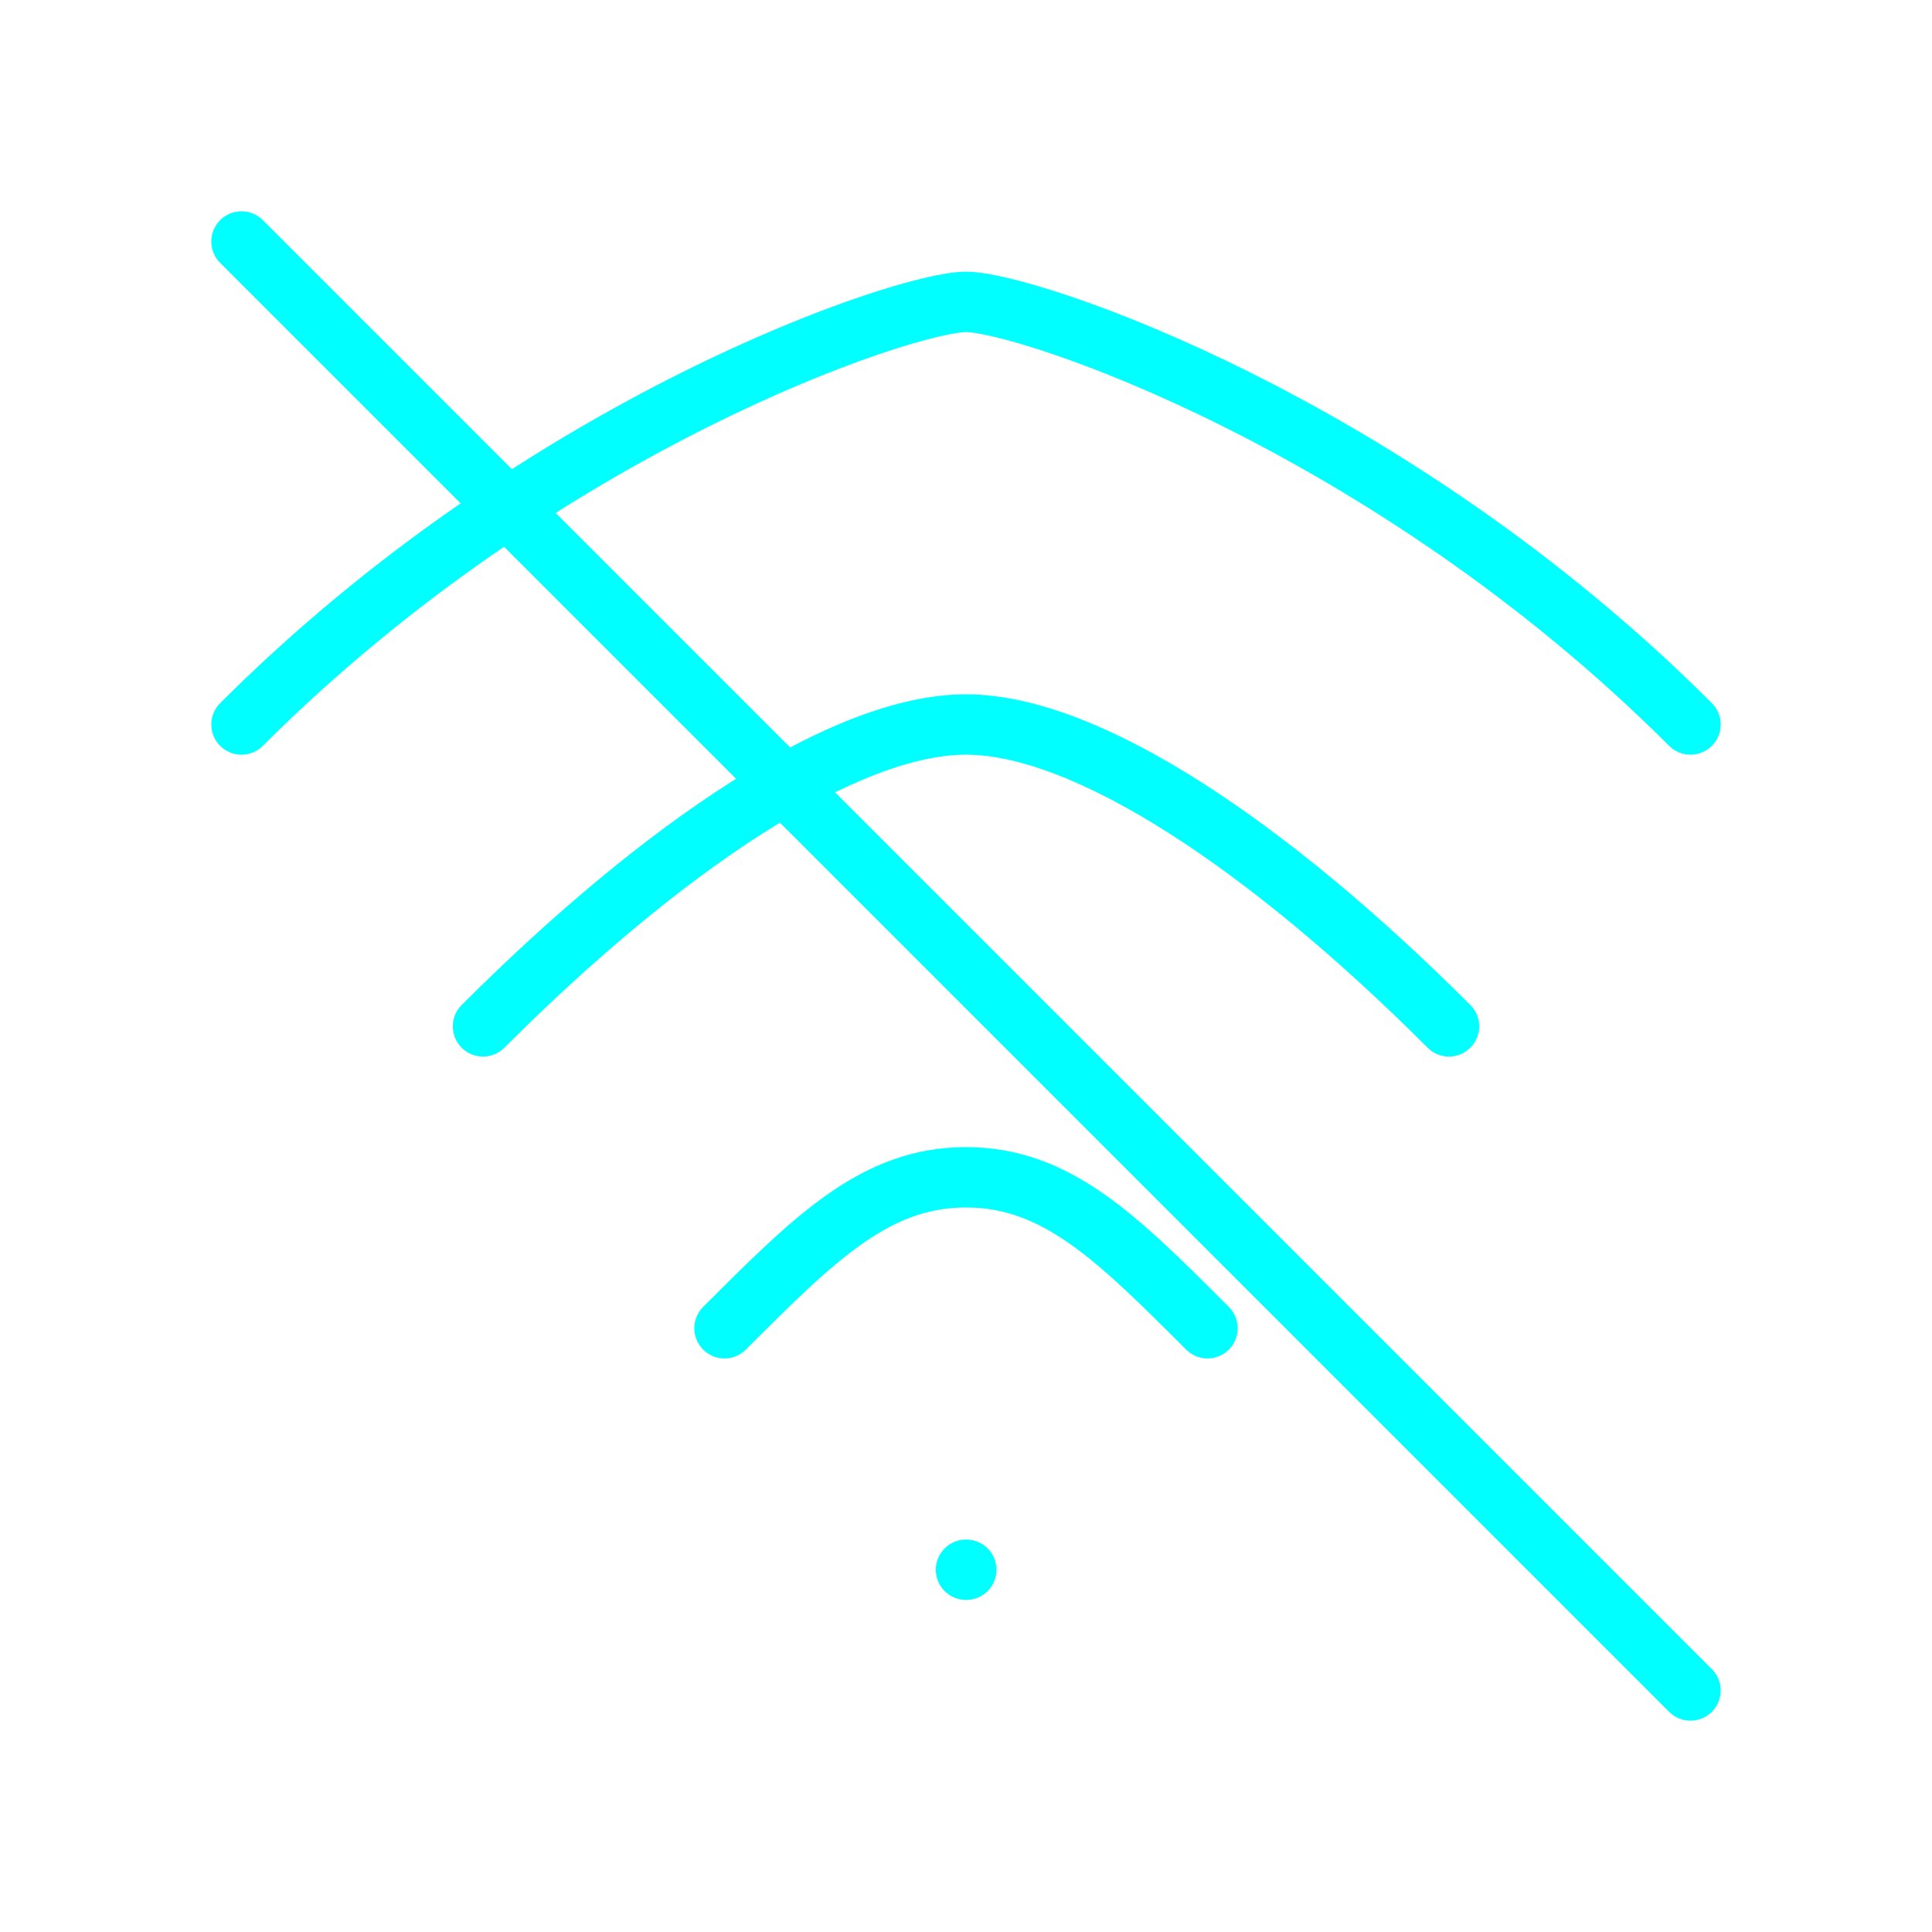 <svg viewBox="0 0 64 64" fill="none" xmlns="http://www.w3.org/2000/svg">
  <defs>
    <filter id="neon-glow" x="-50%" y="-50%" width="200%" height="200%">
      <feGaussianBlur in="SourceGraphic" stdDeviation="3" result="blur"/>
      <feMerge>
        <feMergeNode in="blur"/>
        <feMergeNode in="SourceGraphic"/>
      </feMerge>
    </filter>
  </defs>
  <path d="M8 24C18 14 30 10 32 10C34 10 46 14 56 24M16 34C22 28 28 24 32 24C36 24 42 28 48 34M24 44C27 41 29 39 32 39C35 39 37 41 40 44M32 52H32.01" stroke="#00ffff" stroke-width="2" stroke-linecap="round" filter="url(#neon-glow)"/>
  <path d="M8 8L56 56" stroke="#00ffff" stroke-width="2" stroke-linecap="round" filter="url(#neon-glow)"/>
</svg>
